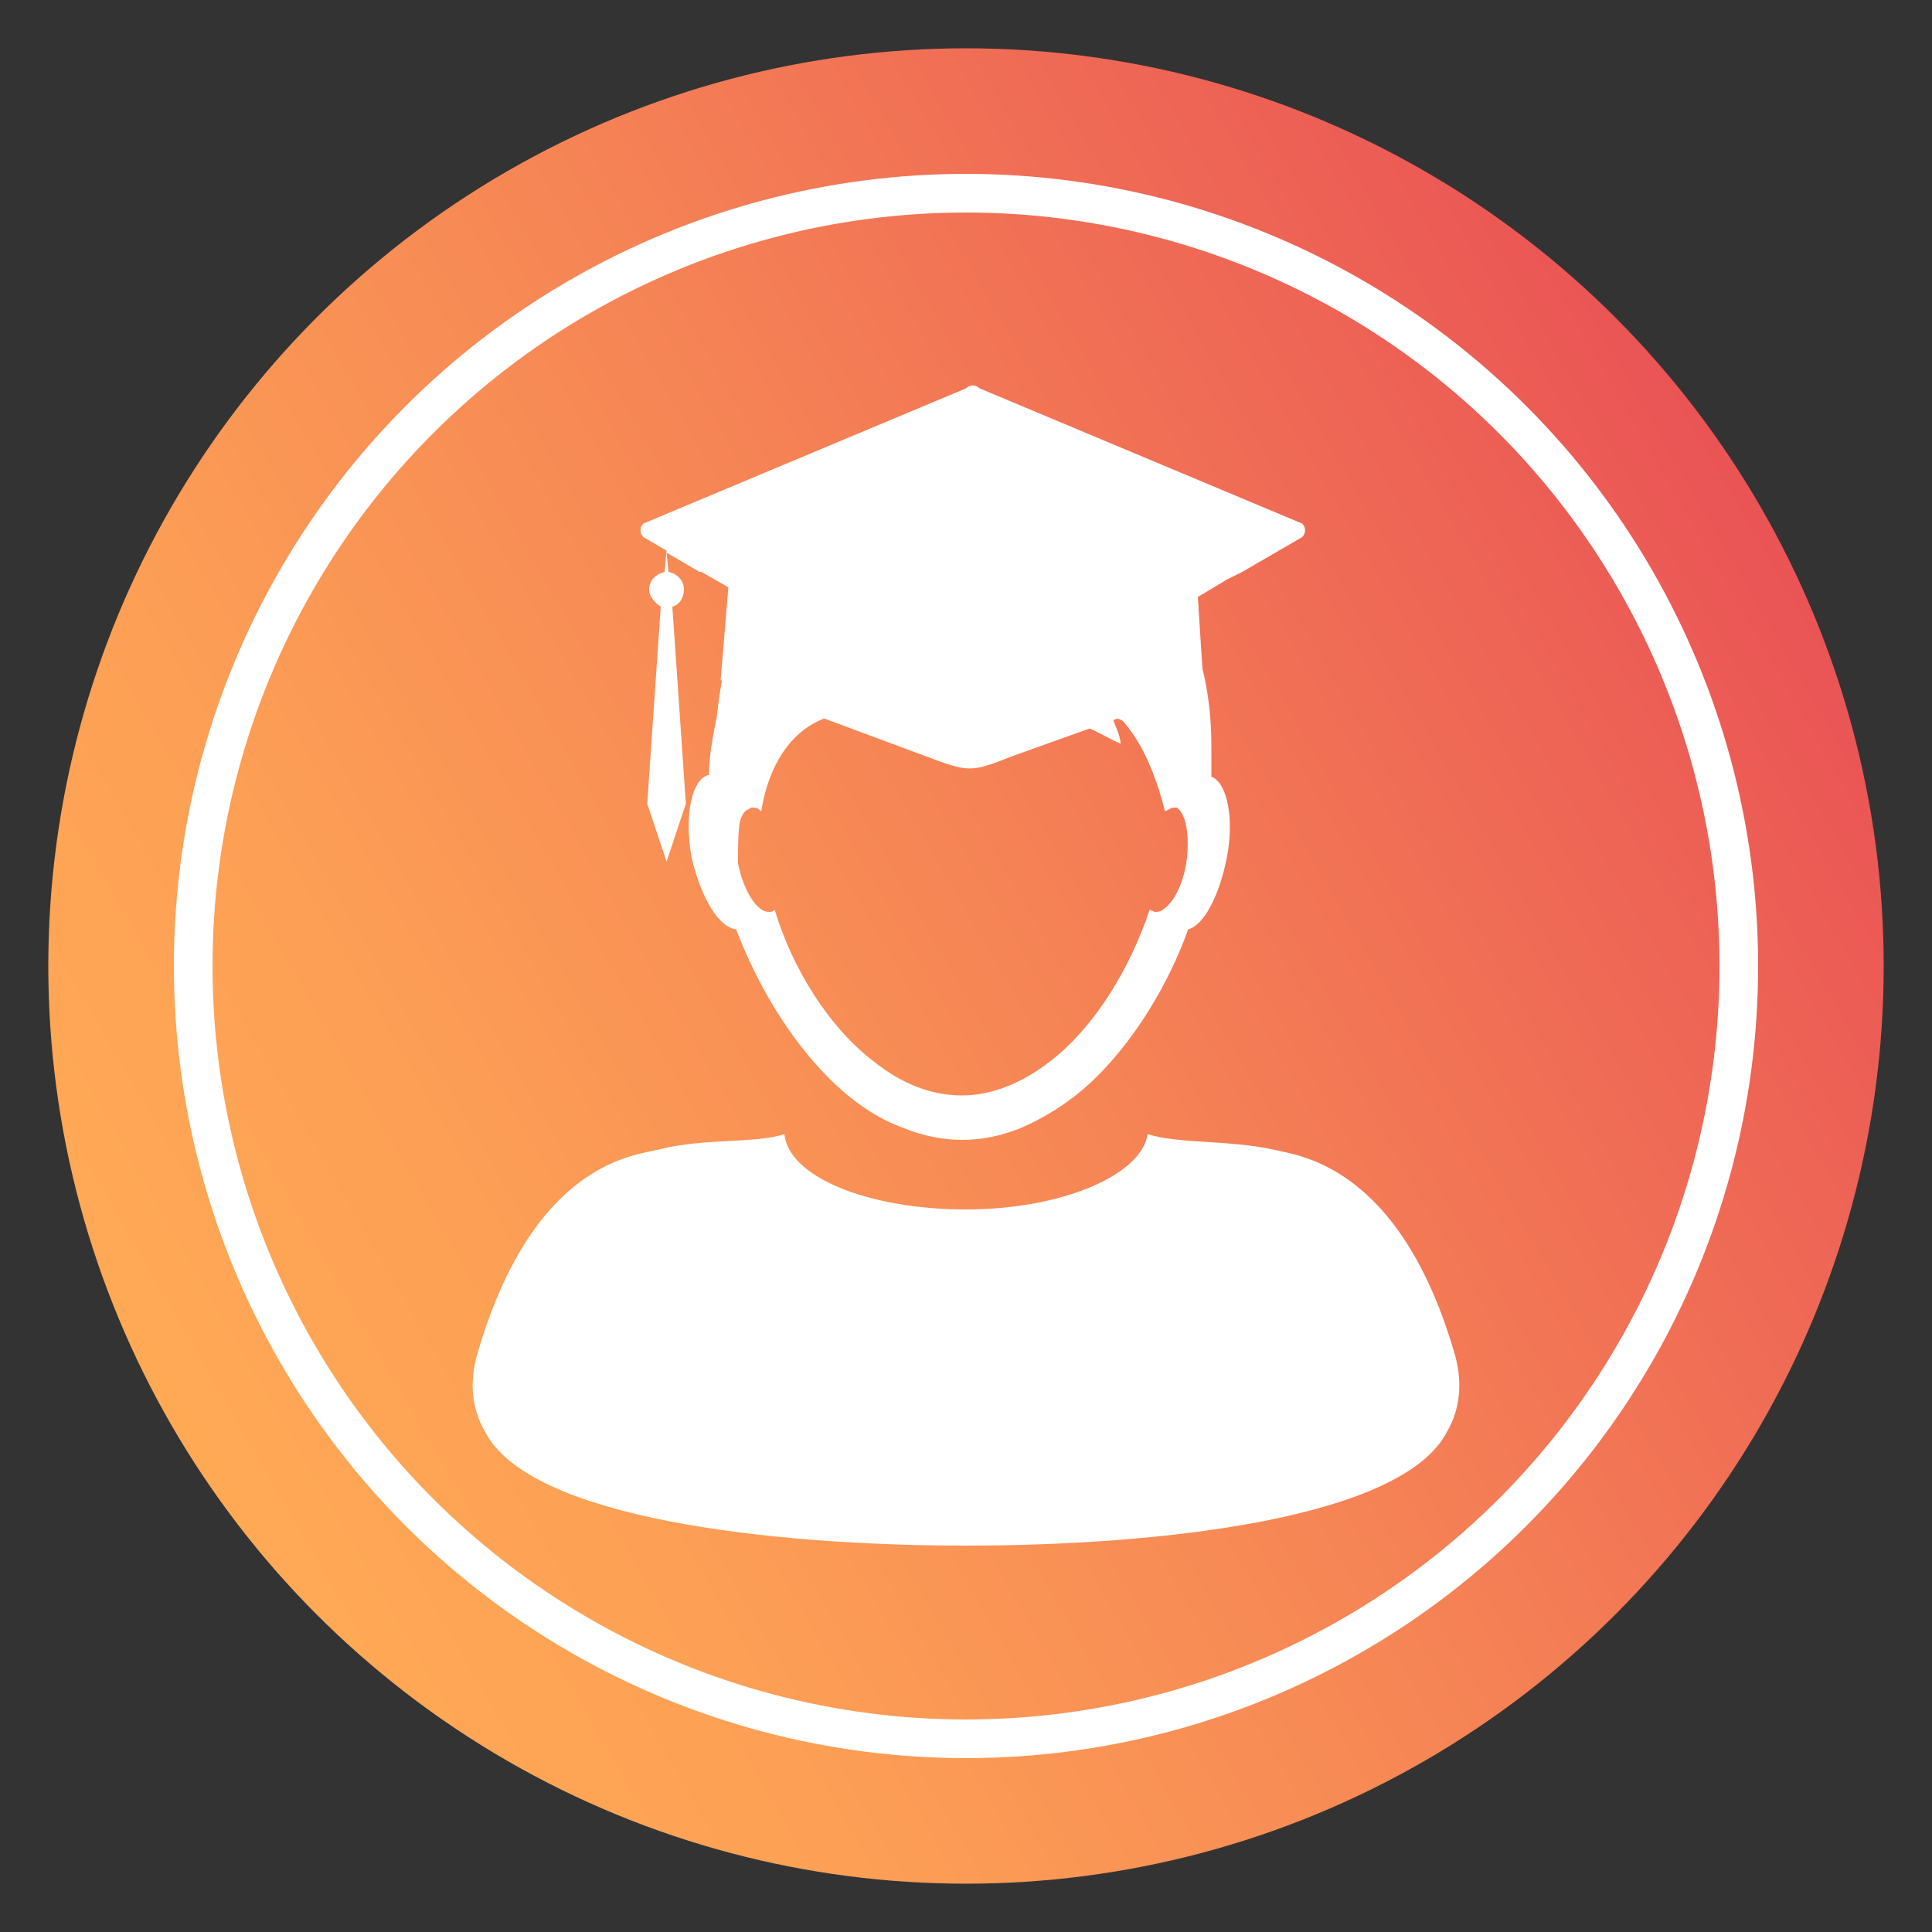 <?xml version="1.0" encoding="utf-8"?>
<!-- Generator: Adobe Illustrator 19.0.0, SVG Export Plug-In . SVG Version: 6.00 Build 0)  -->
<svg version="1.1" id="Layer_1" xmlns="http://www.w3.org/2000/svg" xmlns:xlink="http://www.w3.org/1999/xlink" x="0px" y="0px"
	 viewBox="0 0 100 100" style="enable-background:new 0 0 100 100;" xml:space="preserve">
<rect x="0" y="0" width="100" height="100" fill="#333333" stroke="none"/>
<style type="text/css">
	.st0{fill:url(#XMLID_2_);}
	.st1{fill:none;stroke:#FFFFFF;stroke-width:2;stroke-miterlimit:10;}
	.st2{fill:#FFFFFF;}
</style>
<linearGradient id="XMLID_2_" gradientUnits="userSpaceOnUse" x1="8.857" y1="73.754" x2="91.143" y2="26.246">
	<stop  offset="0" style="stop-color:#FFA955"/>
	<stop  offset="0.192" style="stop-color:#FDA055"/>
	<stop  offset="0.51" style="stop-color:#F68655"/>
	<stop  offset="0.914" style="stop-color:#EC5D55"/>
	<stop  offset="0.994" style="stop-color:#EA5455"/>
</linearGradient>
<circle id="XMLID_83_" class="st0" cx="50" cy="50" r="47.5"/>
<circle id="XMLID_86_" class="st1" cx="50" cy="50" r="40"/>
<g id="XMLID_102_">
	<g id="XMLID_104_">
		<path id="XMLID_98_" class="st2" d="M75.3,70.1c-2.9-10-8.3-10.3-9.4-10.6c-2.3-0.5-5-0.3-6.5-0.8c-0.3,2.1-4.4,3.9-9.4,3.9
			c-5.1,0-9.2-1.7-9.4-3.9c-1.5,0.5-4.2,0.2-6.5,0.8c-1.2,0.3-6.5,0.6-9.4,10.6c-0.4,1.4-0.3,2.8,0.4,4C27.4,78.6,39.9,80,50,80
			c10.1,0,22.6-1.4,24.9-5.9C75.6,72.9,75.7,71.5,75.3,70.1z"/>
		<line id="XMLID_97_" class="st2" x1="39.3" y1="42" x2="39.3" y2="42"/>
		<path id="XMLID_105_" class="st2" d="M38.1,48.1c1.1,2.9,2.8,5.7,4.8,7.7c1.2,1.2,2.5,2.1,3.9,2.6c1,0.4,2,0.6,3,0.6
			c1,0,2-0.2,3-0.6c1.4-0.6,2.8-1.5,4-2.7c2-2,3.7-4.8,4.7-7.6c0.8-0.2,1.6-1.7,2-3.7c0.4-2.1,0-3.9-0.8-4.2c0-0.5,0-1,0-1.6
			c0-7.6-4.5-12.6-11.5-13c-6.1-0.4-10.7,2-12.8,6c-0.7,1.4-1.1,3.7-1.3,5.5c-0.2,1-0.4,2-0.4,3h0c0,0,0,0,0,0c0,0,0,0,0,0
			c-0.9,0.2-1.3,2.1-0.9,4.3C36.3,46.5,37.2,48,38.1,48.1z M61.4,44.7c-0.2,1.1-0.6,1.9-1.1,2.3c-0.2,0.2-0.4,0.2-0.5,0.2
			c-0.1,0-0.2-0.1-0.3-0.1c-1,3-2.8,6-5.1,7.8c-1.4,1.1-3,1.8-4.6,1.8c-1.6,0-3.1-0.6-4.5-1.7c-2.4-1.8-4.3-4.9-5.2-7.9
			c-0.1,0.1-0.2,0.1-0.3,0.1c-0.2,0-0.4-0.1-0.6-0.3c-0.4-0.4-0.8-1.2-1-2.2c0-0.1,0-0.1,0-0.2c0-0.7,0-1.4,0.1-2
			c0.1-0.3,0.2-0.5,0.4-0.6c0.1,0,0.1-0.1,0.2-0.1c0.2,0,0.3,0,0.5,0.2l0,0c0,0,0,0,0,0c0,0,0,0,0,0c0.1-0.6,0.8-5.5,5.6-5.1
			c0,0,4.2,1.5,8,0.2c0.4,0,0.8,0,1.2,0c1.6,0.1,2.7,0.9,3.8,1.4c0-0.5-0.4-1.1-0.4-1.4c0.2,0.1,0.3,0.1,0.5,0.2
			c0.8,0.9,1.6,2.3,2.2,4.7c0,0,0,0,0,0c0,0,0,0,0,0c0,0,0,0,0,0l0,0c0.2-0.1,0.3-0.2,0.5-0.2c0,0,0.1,0,0.1,0
			C61.4,42.1,61.6,43.3,61.4,44.7z"/>
	</g>
	<path id="XMLID_94_" class="st2" d="M67.4,27.1l-16.7-7c-0.2-0.2-0.5-0.2-0.7,0l-16.7,7c-0.2,0.2-0.2,0.5,0,0.7l1.2,0.7l-0.1,1.1
		c-0.4,0.1-0.8,0.4-0.8,0.9c0,0.4,0.3,0.7,0.6,0.9l-0.7,10.2l1,3l1-3l-0.7-10.2c0.4-0.1,0.6-0.5,0.6-0.9c0-0.4-0.3-0.8-0.8-0.9
		l-0.1-1l1.7,1l0.1,0l1.4,0.8l-0.4,4.8l10.5,3.9c2.4,0.9,2.4,0.9,4.7,0l9.8-3.5L62,30.9l1.5-0.9l0.8-0.4l3.1-1.8
		C67.6,27.6,67.6,27.3,67.4,27.1z"/>
</g>
</svg>
